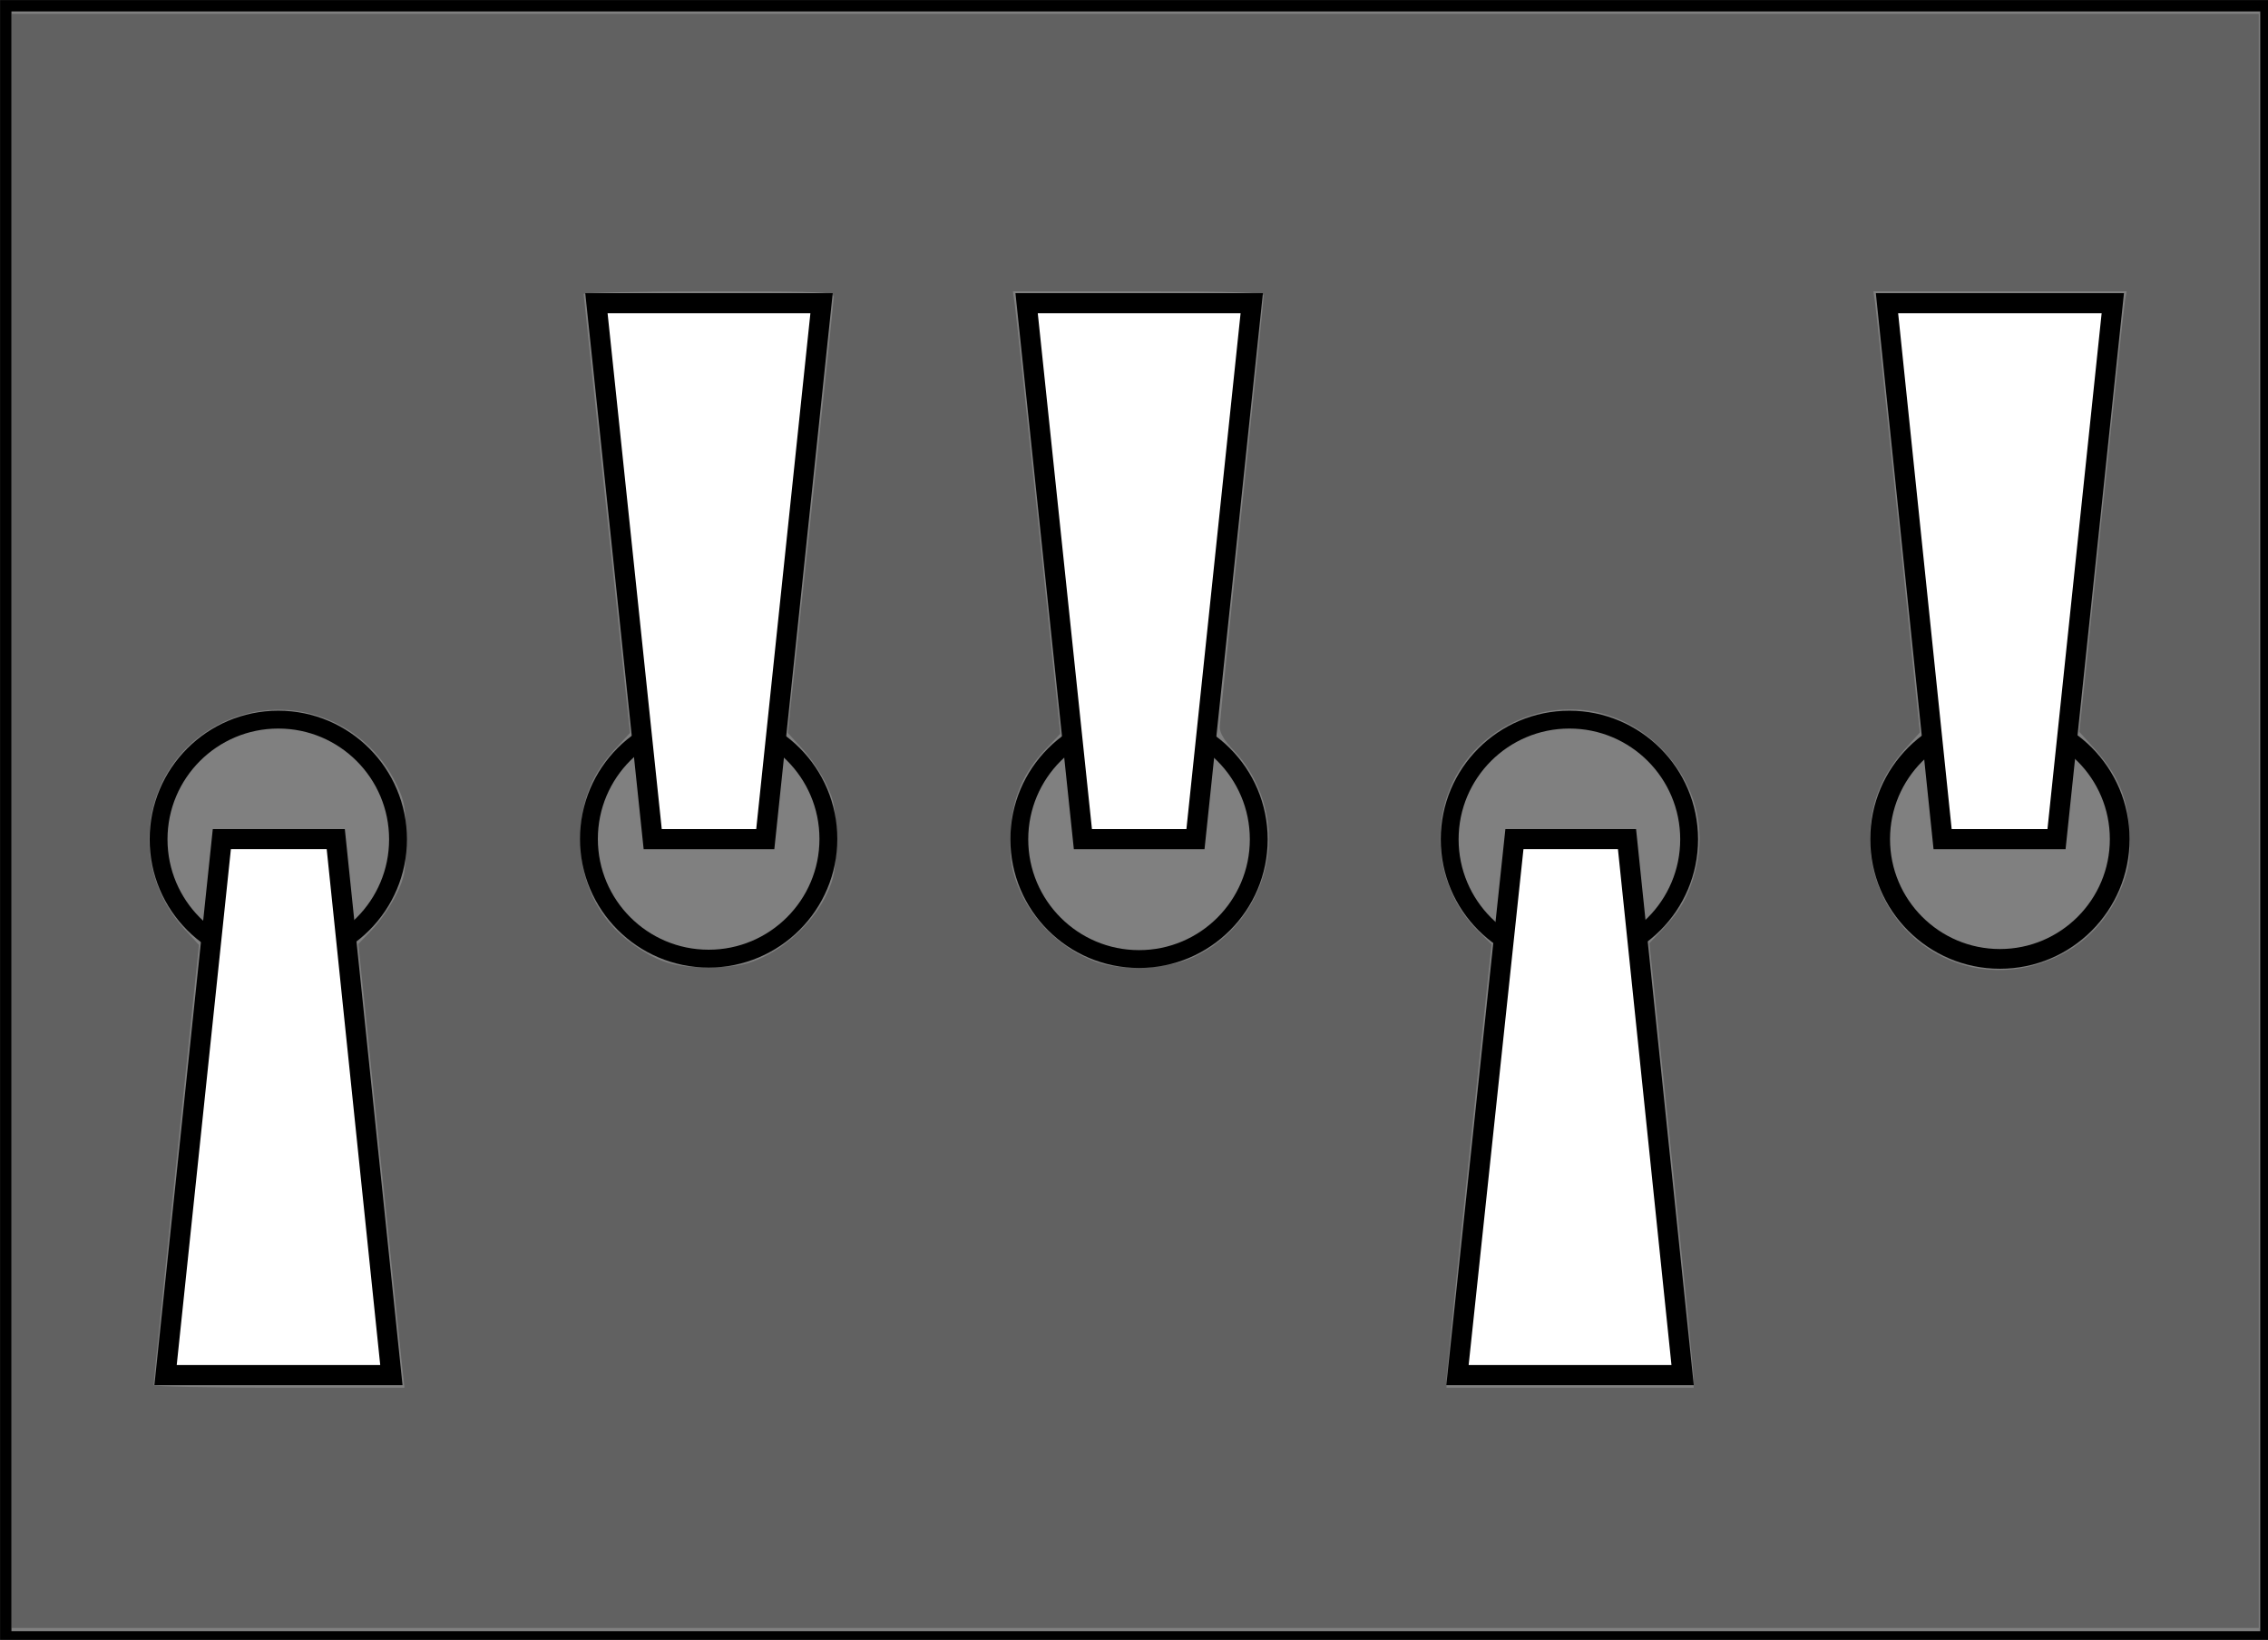 <svg xmlns="http://www.w3.org/2000/svg" width="339" height="245.151" viewBox="0 0 89.694 64.863"><rect x="0" y="0" width="89.694" height="64.863" fill="#808080" stroke="none"/><g transform="matrix(.265 0 0 .265 -1.058 -1.26)" fill="none"><path d="M4.85 5.61h337.3v243.452H4.85z" stroke="#000" stroke-width="1.699"/><circle r="17" cy="67" cx="50" transform="matrix(1.051 0 0 -1.051 -7.025 200.448)" stroke="#000" stroke-width="2.533"/><path d="M54.1 129.998h-17l-8.4 80h33.7z" fill="#fff" stroke="#000" stroke-width="3"/><circle r="17" cy="67" cx="50" transform="translate(57.2 59.552) scale(1.051)" stroke="#000" stroke-width="2.533"/><path d="M118.2 130h-16.8L93 50h33.6z" fill="#fff" stroke="#000" stroke-width="3"/><circle r="17" cy="67" cx="50" transform="matrix(1.051 0 0 -1.051 121.428 200.448)" stroke="#000" stroke-width="2.533"/><path d="M165.6 130h16.8l8.4-80h-33.6z" fill="#fff" stroke="#000" stroke-width="3"/><circle r="17" cy="67" cx="50" transform="matrix(1.051 0 0 -1.051 185.655 200.448)" stroke="#000" stroke-width="2.533"/><path d="M246.8 129.998H230l-8.5 80h33.6z" fill="#fff" stroke="#000" stroke-width="3"/><circle r="17.875" cy="130" cx="302.455" stroke="#000" stroke-width="2.944"/><path d="M310.9 130h-17l-8.3-80h33.7z" fill="#fff" stroke="#000" stroke-width="3"/><path d="M5.715 127.28V6.819h335.37V247.74H5.715zm58.32 81.696c-.175-1.598-1.724-16.5-3.442-33.116l-3.124-30.211 2.09-2.182c1.15-1.2 2.745-3.515 3.544-5.144 1.32-2.692 1.453-3.446 1.453-8.265 0-4.67-.157-5.635-1.318-8.082-4.836-10.189-16.955-14.252-26.824-8.992-11.197 5.968-13.61 20.995-4.89 30.454l2.161 2.345-3.4 32.67c-1.87 17.968-3.39 32.84-3.379 33.048.012.208 8.443.379 18.735.379h18.713zm192.703 1.413c0-.82-1.484-15.75-3.297-33.177l-3.296-31.684 1.956-2.053c2.7-2.834 3.968-5.121 4.937-8.905 1.609-6.28-.09-12.692-4.673-17.643-12.36-13.35-34.427-3.981-33.397 14.18.267 4.715 2.275 9.299 5.458 12.459l2.159 2.143-3.375 31.95c-1.857 17.571-3.368 32.46-3.36 33.084l.017 1.137H256.738zm52.771-62.207c5.443-2.075 9.466-6.275 11.479-11.979.797-2.262.967-3.772.805-7.196-.241-5.13-1.67-8.55-5.229-12.508l-2.252-2.505 3.28-31.49c1.804-17.32 3.39-32.116 3.525-32.88l.245-1.389H283.57l.245 1.642c.135.902 1.697 15.716 3.47 32.919l3.226 31.278-2.217 2.465c-3.212 3.573-4.896 7.436-5.188 11.903-.953 14.592 12.846 24.91 26.403 19.74zm-191.393-.688c3.828-1.873 7.497-5.546 9.227-9.236 1.203-2.568 1.358-3.5 1.358-8.2 0-4.697-.155-5.634-1.354-8.192-.744-1.588-2.35-3.975-3.568-5.303l-2.215-2.415 3.413-32.073c1.878-17.64 3.427-32.47 3.442-32.956.027-.826-1.186-.884-18.659-.884-10.278 0-18.679.17-18.668.379.011.208 1.574 15.039 3.473 32.956l3.452 32.578-2.245 2.415c-3.346 3.6-4.892 7.318-5.118 12.31-.328 7.248 2.417 13.08 7.99 16.974 3.885 2.714 6.456 3.416 11.902 3.251 3.852-.116 5.047-.37 7.57-1.604zm63.959.136c5.808-2.674 9.893-8.09 11.031-14.629 1.005-5.772-.971-12.117-5.092-16.347-1.26-1.293-1.987-2.51-1.987-3.327 0-.709 1.477-15.36 3.282-32.559 1.805-17.198 3.283-31.554 3.283-31.901 0-.494-4.08-.632-18.718-.632h-18.719l.301 2.147c.165 1.18 1.758 16.04 3.538 33.021l3.238 30.875-2.178 2.273c-3.386 3.534-4.983 7.277-5.246 12.302-.16 3.06.01 4.934.63 6.873 1.817 5.691 6.392 10.474 12.013 12.558 3.922 1.453 10.706 1.15 14.624-.654z" fill="#000" fill-opacity=".241"/></g></svg>